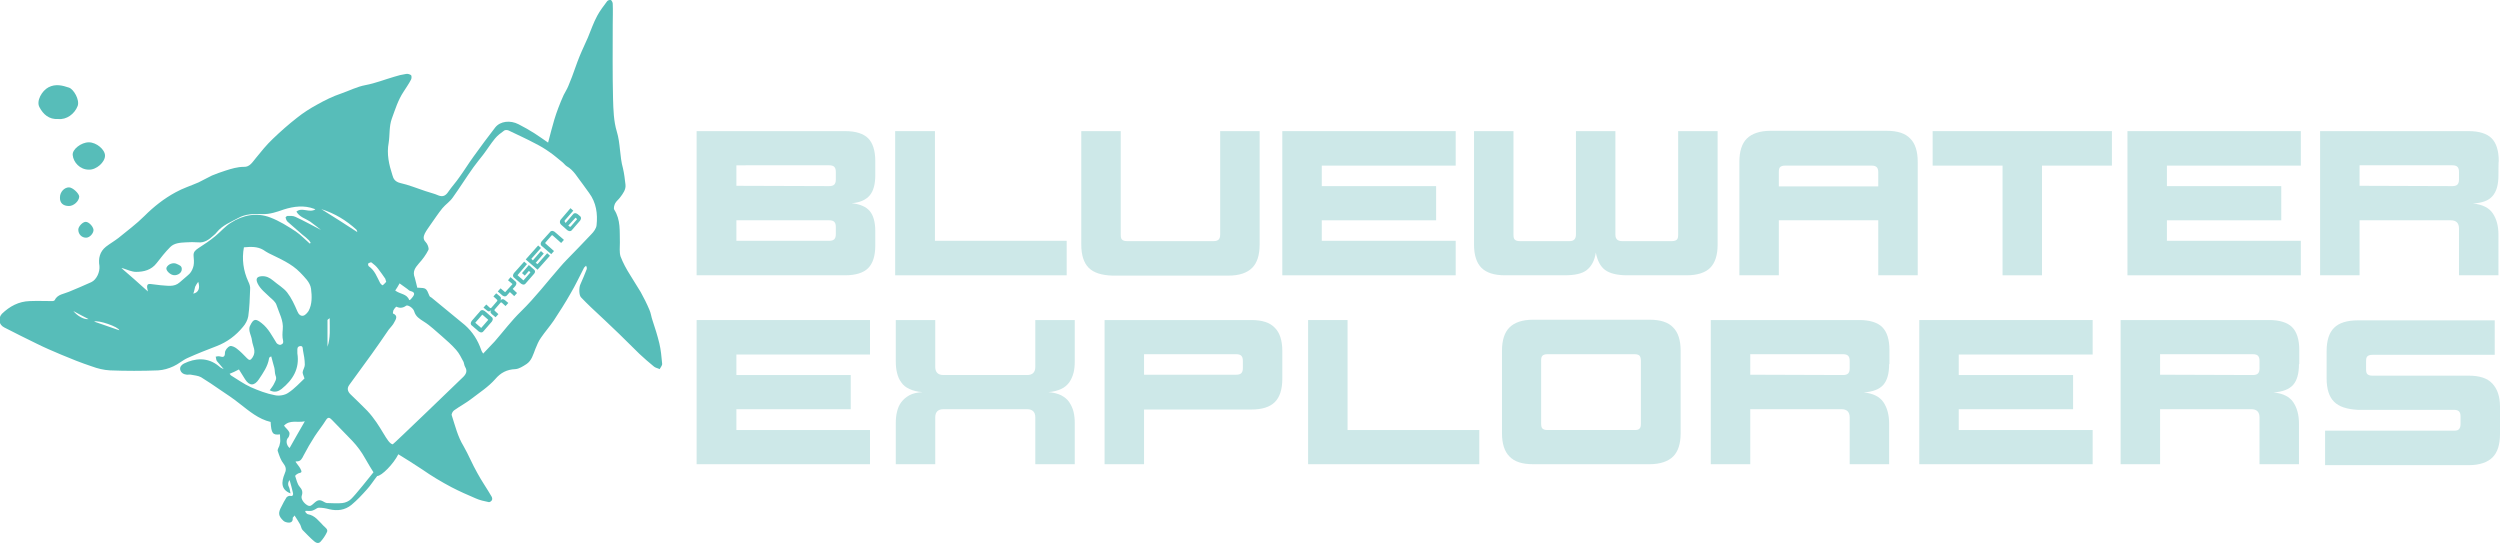<?xml version="1.0" encoding="utf-8"?>
<!-- Generator: Adobe Illustrator 28.2.0, SVG Export Plug-In . SVG Version: 6.00 Build 0)  -->
<svg version="1.1" id="Ebene_2_00000122716121549457267040000000025693440714550931_"
	 xmlns="http://www.w3.org/2000/svg" xmlns:xlink="http://www.w3.org/1999/xlink" x="0px" y="0px" viewBox="0 0 804.6 174.8"
	 style="enable-background:new 0 0 804.6 174.8;" xml:space="preserve">
<style type="text/css">
	.st0{fill:#57BDB9;}
	.st1{fill:#CDE8E8;}
</style>
<g>
	<path class="st0" d="M128.2,146.2c-1.6,3.2-5.4,7-6.8,7c-1.2,1.5-2.1,3-3.3,4.3c-1.6,1.8-3.2,3.5-5,5c-2.1,1.7-4.5,2-7.1,1.4
		c-1.1-0.3-2.2-0.5-3.4-0.5c-0.5,0-1,0.5-1.5,0.7c-0.3,0.1-0.6,0.3-0.9,0.3c-0.6,0.1-1.2,0-1.8,0c-0.1,0.1-0.1,0.2-0.2,0.3
		c0.3,0.3,0.6,0.8,0.9,0.8c2.3,0.4,3.5,2.2,5,3.7c0.6,0.6,1.6,1.2,1.1,2.1c-0.5,1.1-1.2,2.1-2,3c-0.7,0.8-1.5,0.4-2.1-0.1
		c-1.3-1.1-2.5-2.4-3.7-3.6c-0.4-0.4-0.5-1.2-0.8-1.8c-0.5-0.9-1.1-1.8-1.8-2.9c-0.3,0.5-0.7,0.7-0.6,0.9c0.1,0.9-0.4,1.4-1.2,1.4
		c-0.6,0-1.4-0.2-1.8-0.6c-1.7-1.6-1.7-2.6-0.6-4.6c0.5-1,1-2,1.6-2.9c0.2-0.3,0.9-0.6,1.2-0.5c0.9,0.2,1-0.4,0.9-0.9
		c-0.3-1.4-0.7-2.8-1.1-4.2c-0.6,0.8-0.6,1.6-0.1,2.5c0.2,0.5,0.2,1.1,0.4,1.8c-3.1-1.2-3-3.6-1.9-6.3c0.5-1.1,0.6-2-0.3-3.2
		c-0.9-1.1-1.4-2.6-1.9-4.1c-0.2-0.5,0.3-1.1,0.5-1.7c0.1-0.5,0.3-1.1,0.3-1.6c0-0.7-0.1-1.4-0.1-2.1c-2.3,0.3-2.8-0.3-3-4
		c-3.9-0.9-6.9-3.5-10-5.9c-2-1.6-4.1-3-6.2-4.4c-2-1.4-4.1-2.8-6.2-4.1c-0.9-0.5-2.2-0.6-3.2-0.8c-0.4-0.1-0.9,0-1.3,0
		c-1-0.1-1.9-0.5-2.2-1.6c-0.2-1,0.5-1.6,1.2-2c3.5-1.7,7.6-2.2,11.3,0.9c0.4,0.4,1,0.7,1.5,0.9c-0.7-0.9-1.5-1.7-2.2-2.6
		c-0.3-0.4-0.2-1-0.4-1.4c0.4-0.1,0.9-0.2,1.3-0.1c1.1,0.3,1.7,0.3,1.7-1.2c0-0.7,0.8-1.8,1.6-2.1c0.5-0.2,1.6,0.3,2.2,0.8
		c1.2,0.9,2.2,2,3.3,3.1c0.7,0.7,1.1,0.8,1.8-0.3c1.3-2,0-3.6-0.2-5.4c-0.1-1-0.6-2-0.8-3c-0.1-0.6-0.1-1.3,0.2-1.8
		c1.1-2.3,1.8-2.3,3.7-0.8c2.2,1.7,3.4,4.2,4.8,6.4c0.2,0.3,0.8,0.6,1.2,0.6c0.6-0.2,1.1-0.4,0.9-1.4c-0.3-1.2-0.2-2.4-0.1-3.6
		c0.3-2.8-1.2-5.3-2-7.8c-0.3-1-1.3-1.8-2.1-2.5c-1.4-1.4-3.1-2.6-4-4.5c-0.7-1.5-0.2-2.2,1.3-2.3c1.5-0.1,2.6,0.5,3.7,1.4
		c1.5,1.3,3.3,2.3,4.5,3.8c1.4,1.8,2.4,4,3.3,6.1c0.4,1,1.1,1.6,1.9,1.4c0.6-0.1,1.3-0.9,1.7-1.5c1.2-2.2,1.1-4.8,0.8-7.2
		c-0.3-2.1-2.1-3.7-3.5-5.2c-2.8-2.9-6.5-4.4-10.1-6.2c-0.6-0.3-1.2-0.7-1.8-1.1c-1.9-1.1-4-1-6.2-0.8c-0.7,3.8-0.2,7.5,1.4,11
		c0.4,0.8,0.7,1.7,0.6,2.5c-0.1,2.9-0.2,5.9-0.6,8.7c-0.2,1.2-0.9,2.5-1.7,3.4c-2.3,2.8-5.1,4.9-8.5,6.2c-3.1,1.2-6.2,2.4-9.3,3.8
		c-1.6,0.7-3,2-4.6,2.7c-1.5,0.7-3.2,1.2-4.9,1.3c-5.2,0.2-10.3,0.2-15.5,0c-2-0.1-4-0.6-5.9-1.3c-3.3-1.1-6.6-2.4-9.9-3.8
		c-2.6-1.1-5.2-2.2-7.8-3.5c-3.5-1.7-6.9-3.4-10.4-5.2c-1.8-0.9-2.1-2.9-0.8-4.4C3.1,98.6,6,97,9.6,96.9c2.4-0.1,4.9,0,7.3,0
		c0.2,0,0.6-0.1,0.7-0.3c0.9-1.9,3-2,4.6-2.7c2.4-1,4.8-2,7.2-3.1c1.7-0.8,2.8-3.3,2.6-5.2c-0.4-2.4,0.1-4.6,2.1-6.2
		c1.3-1,2.7-1.8,4-2.8c2.8-2.3,5.8-4.5,8.4-7.1c3-3,6.3-5.6,10-7.6c2.3-1.3,4.9-2.1,7.4-3.2c1.5-0.7,2.8-1.5,4.3-2.2
		c1.4-0.6,2.9-1.1,4.4-1.6c1.9-0.6,3.8-1.2,5.9-1.2c1.9,0.1,2.8-1.6,3.9-2.9c1.7-2.1,3.4-4.2,5.4-6.1c2.5-2.4,5.1-4.7,7.8-6.8
		c2-1.6,4.2-3,6.4-4.2c2.5-1.4,5.1-2.7,7.8-3.6c2.6-0.9,5.1-2.2,7.8-2.7c3.2-0.6,6.2-1.8,9.3-2.7c1.2-0.4,2.5-0.7,3.8-0.9
		c0.5-0.1,1.2,0.1,1.6,0.4c0.2,0.2,0.2,1,0,1.4c-0.7,1.4-1.6,2.6-2.4,3.9c-1.8,2.7-2.7,5.7-3.8,8.7c-0.9,2.5-0.6,5.1-1,7.7
		c-0.7,3.7,0.1,7.1,1.2,10.5c0.3,1.2,0.9,2.1,2.5,2.5c2.7,0.6,5.4,1.7,8.1,2.6c1.4,0.5,2.9,0.8,4.2,1.4c1.5,0.6,2.4,0,3.2-1.2
		c1.1-1.6,2.4-3,3.5-4.6c1.6-2.2,3-4.5,4.6-6.7c2.3-3.2,4.6-6.3,7-9.4c1.6-2,4.8-2.4,7.5-1c1.8,0.9,3.5,1.9,5.1,2.9
		c1.4,0.9,2.8,1.9,4.4,3c0.7-2.7,1.3-5,2-7.4c0.4-1.3,0.8-2.5,1.3-3.8c0.5-1.4,1.1-2.7,1.7-4.1c0.5-1,1.1-1.9,1.5-2.9
		c0.4-1,0.8-2,1.2-3c0.8-2.1,1.5-4.3,2.4-6.5c0.8-2,1.8-4,2.7-6.1c1-2.4,1.8-4.8,3-7c0.9-1.7,2.1-3.2,3.2-4.7
		c0.2-0.3,0.9-0.5,1.2-0.4c0.3,0.2,0.6,0.8,0.6,1.2c0.1,2.2,0,4.5,0,6.7c0,8-0.1,15.9,0.1,23.9c0.1,3.5,0.2,7.2,1.2,10.5
		c1.2,3.9,0.9,8,2,11.9c0.4,1.7,0.6,3.5,0.8,5.2c0.2,1.6-0.8,2.9-1.7,4.1c-0.5,0.7-1.2,1.2-1.6,1.9c-0.3,0.6-0.6,1.6-0.3,2.1
		c2.1,3.3,1.7,6.9,1.8,10.6c0,1.5-0.2,3,0.2,4.4c0.8,2.1,1.9,4.1,3.1,6c1.1,1.9,2.3,3.6,3.4,5.5c1,1.8,2,3.8,2.8,5.7
		c0.5,1.1,0.6,2.3,1,3.4c0.8,2.4,1.6,4.9,2.2,7.4c0.5,2.1,0.7,4.3,0.9,6.5c0.1,0.6-0.5,1.2-0.8,1.8c-0.6-0.3-1.3-0.4-1.8-0.8
		c-1.6-1.3-3.2-2.7-4.7-4.1c-2.2-2.1-4.3-4.3-6.5-6.4c-3-2.9-6.1-5.8-9.1-8.6c-1.1-1.1-2.2-2.1-3.2-3.2c-0.7-0.7-0.7-3.2-0.2-4.2
		c0.7-1.6,1.4-3.2,2-4.8c0.1-0.3,0.1-0.7-0.2-1.2c-0.2,0.3-0.6,0.5-0.7,0.8c-1.4,2.7-2.7,5.5-4.3,8.2c-1.7,3-3.5,5.8-5.4,8.7
		c-1.3,1.9-2.8,3.6-4.1,5.5c-0.8,1.1-1.3,2.4-1.8,3.6c-0.7,1.8-1.2,3.8-2.9,4.9c-1.1,0.7-2.3,1.5-3.5,1.6c-2.8,0.1-4.8,1.2-6.5,3.2
		c-2.2,2.5-5,4.3-7.6,6.3c-1.8,1.4-3.9,2.5-5.7,3.8c-0.4,0.3-0.9,1.2-0.7,1.6c1.1,3.4,1.9,6.8,3.8,9.9c1.6,2.8,2.8,5.8,4.4,8.6
		c1.4,2.6,3.1,5,4.6,7.6c0.2,0.3,0.3,0.9,0.1,1.2c-0.2,0.3-0.7,0.7-1,0.6c-1.4-0.3-2.9-0.6-4.2-1.2c-2.6-1.1-5.3-2.3-7.8-3.6
		c-3.2-1.7-6.4-3.6-9.4-5.7C133.2,149.3,130.8,147.8,128.2,146.2 M134.3,92.6c0.1,0,0.3,0,0.4,0c2.4,0.1,2.5,0.1,3.5,2.6
		c0.1,0.3,0.4,0.4,0.7,0.6c3.6,2.9,7.1,5.9,10.7,8.8c2.5,2.2,4.2,4.9,5.3,8.1c0.1,0.4,0.4,0.7,0.6,1.1c1.3-1.4,2.5-2.6,3.7-3.9
		c2.8-3.2,5.4-6.7,8.5-9.7c4.6-4.5,8.4-9.5,12.6-14.3c0.7-0.8,1.4-1.6,2.1-2.3c2.6-2.7,5.3-5.4,7.9-8.2c0.8-0.8,1.6-1.9,1.7-2.9
		c0.4-3.7-0.1-7.3-2.4-10.4c-0.7-1-1.4-1.9-2.1-2.9c-1.6-2-2.8-4.4-5.1-5.7c-0.5-0.3-0.9-0.9-1.4-1.3c-1.4-1.1-2.7-2.3-4.2-3.3
		c-1.4-1-2.9-1.9-4.5-2.7c-2.8-1.5-5.7-2.8-8.6-4.2c-0.4-0.2-1.1-0.2-1.4,0c-1.1,0.8-2.2,1.6-3,2.6c-1.4,1.7-2.5,3.5-3.8,5.2
		c-1,1.3-2.1,2.6-3.1,4c-2.3,3.2-4.4,6.6-6.7,9.8c-0.9,1.3-2.3,2.2-3.3,3.4c-1.4,1.7-2.6,3.6-3.9,5.4c-0.6,0.9-1.3,1.8-1.8,2.8
		c-0.4,0.9-0.6,1.8,0.3,2.7c0.6,0.6,1.1,1.9,0.9,2.5c-0.8,1.6-1.9,3.1-3.1,4.4c-1.2,1.4-2.1,2.6-1.3,4.6
		C133.8,90.4,134,91.5,134.3,92.6 M149.1,121.3c0.9-0.9,1.4-1.9,0.6-3.2c-0.3-0.5-0.3-1.1-0.5-1.6c-0.7-1.3-1.4-2.8-2.4-3.9
		c-1.4-1.6-3-3-4.6-4.4c-1.9-1.6-3.7-3.4-5.8-4.7c-1.4-0.9-2.6-1.6-3.1-3.3c-0.3-1.1-2.1-2.2-2.6-1.8c-1.1,0.8-2.1,0.8-3.2,0.3
		c-0.4,0.4-0.7,0.8-0.9,1.2c-0.1,0.3-0.2,1-0.1,1c1.7,0.7,0.9,1.9,0.4,2.8c-0.4,0.9-1.2,1.6-1.8,2.4c-1.8,2.6-3.6,5.3-5.5,7.9
		c-2.4,3.3-4.8,6.6-7.2,9.9c-0.8,1.1-0.5,2.1,0.4,3c1.8,1.7,3.6,3.5,5.4,5.3c4.6,4.9,6.3,10.5,8.2,10.8
		C126.5,143.1,148.4,122,149.1,121.3 M95.1,148.6c0.6,0.9,1.1,1.4,1.5,2.1c0.2,0.4,0.5,0.9,0.4,1.2c-0.1,0.3-0.7,0.3-1.1,0.5
		s-0.9,0.6-0.9,0.8c0.4,1.2,0.7,2.6,1.4,3.4c0.9,1,1.1,1.8,0.7,3c-0.3,0.9,0.6,2.3,1.8,3c1,0.6,1.5-0.1,2.1-0.6
		c1.3-1.2,1.9-1.3,3.4-0.4c0.2,0.1,0.6,0.3,0.8,0.3c1.7,0,3.4,0.2,5,0c1-0.1,2.1-0.6,2.8-1.3c1.4-1.3,5.9-7,7.2-8.6
		c-0.5-0.7-1.7-2.8-2.7-4.5c-1.1-2-2.5-3.9-4.1-5.6c-2.2-2.3-4.4-4.5-6.6-6.8c-0.7-0.7-1.2-1-1.9,0.1c-1.1,1.8-2.5,3.5-3.6,5.2
		c-1.3,2-2.5,4.1-3.6,6.2c-0.5,1-0.9,1.9-2.2,1.9C95.4,148.4,95.2,148.6,95.1,148.6 M47.6,93.8c-0.5-1.9-0.3-2.5,0.8-2.4
		c1.1,0.1,2.2,0.3,3.3,0.4c2.1,0.1,4.3,0.7,6.1-0.9c1.1-1,2.3-1.9,3.3-2.9c0.6-0.7,1-1.6,1.2-2.5c0.2-1,0.1-2.2,0-3.2
		c-0.1-1.2,0.6-1.8,1.5-2.4c1.9-1.2,3.8-2.5,5.5-3.9c1.7-1.4,3.2-3.2,5-4.3c3.9-2.5,8.3-3.4,12.7-1.7c2.9,1.1,5.6,2.8,8.2,4.5
		c1.6,1.1,3,2.6,4.5,3.9c0.1-0.1,0.2-0.2,0.3-0.2c-0.2-0.3-0.3-0.6-0.5-0.8c-0.7-0.7-1.4-1.3-2.2-1.9c-1.6-1.4-3.2-2.8-4.8-4.2
		c-0.3-0.3-0.5-0.9-0.6-1.3c0-0.1,0.4-0.5,0.6-0.5c0.9,0,1.8-0.1,2.6,0.3c2.8,1.3,5.5,2.8,8.2,4.2c-1.1-0.9-2.3-1.8-3.5-2.7
		c-1.5-1-3.4-1.4-4.4-3.2c1.8-1.5,4.1,0.5,6.1-0.7c-0.2-0.1-0.3-0.2-0.4-0.2c-3.2-1.2-6.5-0.8-9.7,0.2c-2.3,0.8-4.5,1.6-7,1.5
		c-2.7-0.1-5.3-0.1-7.8,1.3c-2.4,1.3-5,2.3-6.8,4.5c-0.3,0.4-0.7,0.8-1.1,1.1c-1.4,1.3-2.9,2.4-4.9,2.2c-1.3-0.1-2.7-0.1-4,0
		c-1.8,0.1-3.7,0.2-5,1.5c-1.6,1.6-3,3.4-4.4,5.2c-1.7,2.2-4.1,2.8-6.6,2.8c-1.4,0-2.8-0.7-4.1-1.1c-0.2-0.1-0.5-0.1-0.6-0.1
		C41.8,88.6,44.6,91.1,47.6,93.8 M73.9,120.3c0.1,0.1,0.2,0.3,0.4,0.5c2.1,1.3,4.2,2.8,6.4,3.8c2.5,1.1,5.1,2.1,7.8,2.6
		c1.3,0.3,3.2,0,4.3-0.8c2-1.3,3.7-3.2,5.2-4.6c-0.3-0.9-0.6-1.5-0.6-2c0.1-0.8,0.7-1.6,0.7-2.4c0-1.6-0.3-3.2-0.6-4.7
		c-0.1-0.5,0.1-1.5-1-1.3c-0.9,0.2-0.8,0.9-0.8,1.6c0,0.2,0,0.4,0,0.7c0.8,5-1.5,8.6-5.1,11.5c-0.9,0.7-2.2,1.3-3.8,0.4
		c0.5-0.7,1-1.3,1.3-1.9c0.4-0.9,1.1-1.7,0.6-2.8c-0.3-0.8-0.2-1.7-0.4-2.5c-0.3-1.2-0.7-2.4-1-3.7c-0.5,0.2-0.7,0.4-0.7,0.6
		c-0.4,2.6-1.9,4.7-3.3,6.8c-1.4,2.1-3,2.2-4.4,0c-0.7-1.1-1.4-2.2-2-3.2C75.8,119.5,74.9,119.9,73.9,120.3 M93.2,144.2
		c1.6-2.9,3.2-5.6,4.9-8.6c-2.4,0.5-4.8-0.6-6.7,1.4c0.6,0.8,1.3,1.3,1.7,2.1c0.2,0.4,0,1.3-0.3,1.7C92,141.5,92,143.1,93.2,144.2
		 M124.3,90.7c-0.2-0.5-0.2-0.8-0.3-1c-0.8-1.1-1.5-2.2-2.3-3.2c-0.6-0.8-1.3-1.4-2.1-2c-0.2-0.2-0.8,0.1-1.1,0.3
		c-0.1,0.1,0,0.8,0.2,0.9c1.9,1.3,2.6,3.4,3.6,5.3c0.2,0.4,0.8,0.9,0.9,0.8C123.6,91.5,124,91,124.3,90.7 M127.2,93.5
		c1.5,1.2,3.8,1,4.5,3.1c0.2-0.1,0.4-0.1,0.4-0.2c0.2-0.2,0.5-0.5,0.7-0.8c0.8-1,0.6-1.6-0.6-1.9c-0.4-0.1-0.8-0.4-1.1-0.7
		c-0.8-0.6-1.7-1.2-2.5-1.8C128.1,92.1,127.7,92.8,127.2,93.5 M115,74.7c-0.1-0.2-0.1-0.6-0.3-0.8c-3.3-3-6.9-5.2-11.3-6.6
		C107.4,69.8,111.2,72.2,115,74.7 M105.4,111.6c1-2.9,0.7-5.9,0.7-9.2c-0.4,0.3-0.7,0.5-0.7,0.6
		C105.4,105.9,105.4,108.7,105.4,111.6 M38.4,106.3c-0.2-1.1-6.8-3.4-8.1-2.8C33,104.4,35.6,105.3,38.4,106.3 M62.2,94.5
		c1.6-0.3,2.3-1.7,1.6-3.8c-0.4,0.5-0.7,1-1,1.6C62.6,93.1,62.5,93.8,62.2,94.5 M28.5,102.7c-1.7-0.9-3.3-1.7-4.9-2.6
		C25,101.8,27.1,102.9,28.5,102.7"/>
	<path class="st0" d="M18.7,38.3c-2.9,0.2-4.8-1.5-6-3.8c-1.1-2,0.8-5.3,2.9-6.4c2.3-1.2,4.5-0.6,6.6,0.1c1.5,0.5,3.5,3.9,2.8,5.9
		C24,36.7,21.4,38.6,18.7,38.3"/>
	<path class="st0" d="M28.6,45.8c2.4,0,5.2,2.3,5.2,4.3c0,2.1-2.8,4.6-5.2,4.5c-2.9,0-5-2.4-5.2-4.7C23.2,48.1,26.1,45.8,28.6,45.8"
		/>
	<path class="st0" d="M22.2,66.3c-1.9,0-3-1-2.9-2.8c0-1.7,1.4-3.2,2.9-3.2c1.2,0,3.3,2,3.3,3C25.4,64.8,23.7,66.3,22.2,66.3"/>
	<path class="st0" d="M27.7,76.5c-1.4,0-2.5-1.1-2.5-2.6c0-1,1.4-2.5,2.4-2.5c1,0,2.4,1.5,2.5,2.6C30.1,75.1,28.9,76.5,27.7,76.5"/>
	<path class="st0" d="M58.5,86.7c0,1.3-1.8,2.3-3.2,1.7c-1.1-0.5-2-1.6-1.7-2.3c0.5-1.1,2.1-1.7,3.2-1.2
		C57.6,85.3,58.6,85.5,58.5,86.7"/>
</g>
<g>
	<path class="st1" d="M281.7,79c0,3.4-0.8,5.8-2.3,7.3s-4,2.3-7.4,2.3h-47.8V42.2H272c3.4,0,5.9,0.8,7.4,2.3s2.3,4,2.3,7.3v4.6
		c0,2.9-0.6,5.1-1.8,6.5c-1.2,1.4-3.1,2.3-5.8,2.5c2.7,0.3,4.6,1.1,5.8,2.5c1.2,1.4,1.8,3.6,1.8,6.5V79z M266.9,59.9
		c0.8,0,1.3-0.2,1.6-0.5c0.3-0.3,0.5-0.8,0.5-1.6v-2.5c0-0.8-0.2-1.3-0.5-1.6c-0.3-0.3-0.8-0.5-1.6-0.5H237v6.6L266.9,59.9
		L266.9,59.9z M237,77.5h29.9c0.8,0,1.3-0.2,1.6-0.5s0.5-0.8,0.5-1.6V73c0-0.8-0.2-1.3-0.5-1.6c-0.3-0.3-0.8-0.5-1.6-0.5H237V77.5
		L237,77.5z"/>
	<polygon class="st1" points="343.3,88.6 288.1,88.6 288.1,42.2 300.9,42.2 300.9,77.5 343.3,77.5 	"/>
	<path class="st1" d="M350.4,86.2c-1.6-1.6-2.4-4.1-2.4-7.5V42.2h12.7v33.3c0,0.8,0.1,1.3,0.4,1.6c0.3,0.3,0.8,0.5,1.6,0.5h27.9
		c0.8,0,1.3-0.2,1.6-0.5s0.5-0.8,0.5-1.6V42.2h12.7v36.5c0,3.4-0.8,5.9-2.4,7.5c-1.6,1.6-4.1,2.5-7.6,2.5H358
		C354.6,88.6,352,87.8,350.4,86.2"/>
	<polygon class="st1" points="412.7,42.2 468.5,42.2 468.5,53.3 425.4,53.3 425.4,59.9 462.2,59.9 462.2,70.9 425.4,70.9 
		425.4,77.5 468.5,77.5 468.5,88.6 412.7,88.6 	"/>
	<path class="st1" d="M523.7,88.6c-3.2,0-5.6-0.6-7.1-1.7s-2.5-3-3-5.6c-0.4,2.6-1.4,4.4-2.9,5.6c-1.5,1.2-3.9,1.7-7.2,1.7h-19.1
		c-3.5,0-6-0.8-7.6-2.4c-1.6-1.6-2.4-4.1-2.4-7.5V42.2h12.7v33.3c0,0.8,0.1,1.3,0.4,1.6c0.3,0.3,0.8,0.5,1.6,0.5h16.1
		c1.3,0,2-0.7,2-2.1V42.2h12.7v33.3c0,1.4,0.7,2.1,2.1,2.1h16.1c0.8,0,1.3-0.2,1.6-0.5s0.4-0.8,0.4-1.6V42.2h12.7v36.5
		c0,3.4-0.8,5.9-2.4,7.5s-4.2,2.4-7.6,2.4H523.7L523.7,88.6z"/>
	<path class="st1" d="M604.5,88.6V70.9h-32v17.7h-12.7V52.1c0-3.4,0.8-5.9,2.4-7.5s4.2-2.5,7.6-2.5h37.4c3.5,0,6,0.8,7.6,2.5
		c1.6,1.6,2.4,4.1,2.4,7.5v36.5H604.5L604.5,88.6z M574.5,53.3c-0.8,0-1.3,0.2-1.6,0.5s-0.4,0.8-0.4,1.6v4.6h32v-4.6
		c0-0.8-0.2-1.3-0.5-1.6s-0.8-0.5-1.6-0.5C602.5,53.3,574.5,53.3,574.5,53.3z"/>
	<polygon class="st1" points="679.7,53.3 657.2,53.3 657.2,88.6 644.5,88.6 644.5,53.3 622,53.3 622,42.2 679.7,42.2 	"/>
	<polygon class="st1" points="684.7,42.2 740.5,42.2 740.5,53.3 697.4,53.3 697.4,59.9 734.2,59.9 734.2,70.9 697.4,70.9 
		697.4,77.5 740.5,77.5 740.5,88.6 684.7,88.6 	"/>
	<path class="st1" d="M804.1,56.4c0,3-0.6,5.2-1.9,6.7s-3.3,2.2-6.3,2.4c3.1,0.3,5.2,1.4,6.4,3.2c1.2,1.8,1.8,4.1,1.8,6.8v13.1
		h-12.7V73.5c0-1.7-0.9-2.6-2.6-2.6h-29.4v17.7h-12.7V42.2h47.8c3.4,0,5.9,0.8,7.4,2.3c1.5,1.5,2.3,4,2.3,7.3
		C804.1,51.8,804.1,56.4,804.1,56.4z M789.3,59.9c0.8,0,1.3-0.2,1.6-0.5c0.3-0.3,0.5-0.8,0.5-1.6v-2.5c0-0.8-0.2-1.3-0.5-1.6
		c-0.3-0.3-0.8-0.5-1.6-0.5h-29.9v6.6L789.3,59.9L789.3,59.9z"/>
	<polygon class="st1" points="224.2,103 280,103 280,114.1 237,114.1 237,120.7 273.8,120.7 273.8,131.7 237,131.7 237,138.4 
		280,138.4 280,149.4 224.2,149.4 	"/>
	<path class="st1" d="M288.3,103H301v15.1c0,1.7,0.9,2.6,2.6,2.6h27c1.7,0,2.6-0.9,2.6-2.6V103h12.7v13.2c0,1.4-0.1,2.7-0.4,3.8
		c-0.3,1.2-0.8,2.2-1.4,3.1c-0.7,0.9-1.5,1.6-2.6,2.1c-1.1,0.5-2.5,0.9-4.1,1c1.6,0.1,3,0.5,4.1,1c1.1,0.6,2,1.3,2.6,2.2
		s1.1,1.9,1.4,3.1c0.3,1.2,0.4,2.4,0.4,3.8v13.1h-12.7v-15.1c0-1.7-0.9-2.6-2.6-2.6h-27c-1.7,0-2.6,0.9-2.6,2.6v15.1h-12.7v-13.1
		c0-1.4,0.1-2.6,0.4-3.8s0.7-2.2,1.4-3.1c0.7-0.9,1.5-1.6,2.6-2.2c1.1-0.6,2.5-0.9,4.2-1c-1.7-0.1-3.1-0.5-4.2-1
		c-1.1-0.5-2-1.2-2.6-2.1c-0.7-0.9-1.1-1.9-1.4-3.1c-0.3-1.2-0.4-2.4-0.4-3.8V103z"/>
	<path class="st1" d="M355.5,103h47.2c3.5,0,6,0.8,7.6,2.5c1.6,1.6,2.4,4.1,2.4,7.5v8.9c0,3.4-0.8,5.9-2.4,7.5
		c-1.6,1.6-4.1,2.4-7.6,2.4h-34.5v17.6h-12.7V103L355.5,103z M400,116.1c0-0.8-0.2-1.3-0.5-1.6s-0.8-0.5-1.6-0.5h-29.7v6.6h29.7
		c0.8,0,1.3-0.2,1.6-0.5s0.5-0.8,0.5-1.6V116.1L400,116.1z"/>
	<polygon class="st1" points="476.1,149.4 421,149.4 421,103 433.7,103 433.7,138.4 476.1,138.4 	"/>
	<path class="st1" d="M493.4,149.4c-3.5,0-6-0.8-7.6-2.5c-1.6-1.6-2.4-4.1-2.4-7.5v-26.5c0-3.4,0.8-5.9,2.4-7.5
		c1.6-1.6,4.1-2.5,7.6-2.5h37.5c3.5,0,6,0.8,7.6,2.5c1.6,1.6,2.4,4.1,2.4,7.5v26.5c0,3.4-0.8,5.9-2.4,7.5s-4.2,2.5-7.6,2.5H493.4
		L493.4,149.4z M528.1,116.1c0-0.8-0.2-1.3-0.4-1.6c-0.3-0.3-0.8-0.5-1.6-0.5h-28.1c-0.8,0-1.3,0.2-1.6,0.5s-0.4,0.8-0.4,1.6v20.2
		c0,0.8,0.1,1.3,0.4,1.6c0.3,0.3,0.8,0.5,1.6,0.5h28.1c0.8,0,1.3-0.1,1.6-0.5c0.3-0.3,0.4-0.8,0.4-1.6V116.1z"/>
	<path class="st1" d="M608,117.2c0,3-0.6,5.2-1.9,6.7c-1.3,1.4-3.3,2.2-6.3,2.4c3.1,0.3,5.2,1.4,6.4,3.2c1.2,1.8,1.8,4.1,1.8,6.8
		v13.1h-12.7v-15.1c0-1.7-0.9-2.6-2.6-2.6h-29.4v17.7h-12.7V103h47.8c3.4,0,5.9,0.8,7.4,2.3s2.3,4,2.3,7.3V117.2L608,117.2z
		 M593.2,120.7c0.8,0,1.3-0.2,1.6-0.5s0.5-0.8,0.5-1.6v-2.5c0-0.8-0.2-1.3-0.5-1.6c-0.3-0.3-0.8-0.5-1.6-0.5h-29.9v6.6L593.2,120.7
		L593.2,120.7z"/>
	<polygon class="st1" points="617.7,103 673.5,103 673.5,114.1 630.4,114.1 630.4,120.7 667.2,120.7 667.2,131.7 630.4,131.7 
		630.4,138.4 673.5,138.4 673.5,149.4 617.7,149.4 	"/>
	<path class="st1" d="M739.9,117.2c0,3-0.6,5.2-1.9,6.7c-1.3,1.4-3.3,2.2-6.3,2.4c3.1,0.3,5.2,1.4,6.4,3.2c1.2,1.8,1.8,4.1,1.8,6.8
		v13.1h-12.7v-15.1c0-1.7-0.9-2.6-2.6-2.6h-29.4v17.7h-12.7V103h47.8c3.4,0,5.9,0.8,7.4,2.3s2.3,4,2.3,7.3V117.2L739.9,117.2z
		 M725.1,120.7c0.8,0,1.3-0.2,1.6-0.5s0.5-0.8,0.5-1.6v-2.5c0-0.8-0.2-1.3-0.5-1.6c-0.3-0.3-0.8-0.5-1.6-0.5h-29.9v6.6L725.1,120.7
		L725.1,120.7z"/>
	<path class="st1" d="M751.2,129.3c-1.6-1.6-2.4-4.1-2.4-7.5v-8.8c0-3.4,0.8-5.9,2.4-7.5s4.2-2.4,7.7-2.4h44v11.1h-39.4
		c-0.8,0-1.3,0.2-1.6,0.5s-0.4,0.8-0.4,1.6v2.5c0,0.8,0.1,1.3,0.4,1.6s0.8,0.5,1.6,0.5h31c3.5,0,6,0.8,7.6,2.5s2.5,4.1,2.5,7.5v8.8
		c0,3.4-0.8,5.9-2.4,7.5s-4.2,2.5-7.6,2.5h-46.3v-11.1h41.5c0.8,0,1.3-0.1,1.6-0.5c0.3-0.3,0.5-0.8,0.5-1.6v-2.5
		c0-0.8-0.2-1.3-0.5-1.6s-0.8-0.5-1.6-0.5h-31C755.3,131.7,752.8,130.9,751.2,129.3"/>
</g>
<g>
	<path class="st0" d="M155.6,106.6c-0.2,0.3-0.5,0.4-0.7,0.4s-0.5-0.1-0.8-0.3l-2.2-1.9c-0.3-0.2-0.4-0.5-0.4-0.7
		c0-0.2,0.1-0.5,0.3-0.8l2.7-3.1c0.2-0.3,0.5-0.4,0.7-0.4c0.2,0,0.5,0.1,0.8,0.3l2.2,1.9c0.3,0.2,0.4,0.5,0.4,0.7
		c0,0.2-0.1,0.5-0.3,0.8L155.6,106.6z M155.4,101.4c-0.1-0.1-0.1-0.1-0.2-0.1c0,0-0.1,0-0.1,0.1l-2,2.3c-0.1,0.1-0.1,0.1-0.1,0.2
		c0,0,0,0.1,0.1,0.1l1.6,1.4c0.1,0.1,0.1,0.1,0.2,0.1c0,0,0.1,0,0.1-0.1l2-2.3c0.1-0.1,0.1-0.1,0.1-0.2c0,0,0-0.1-0.1-0.1
		L155.4,101.4z"/>
	<path class="st0" d="M155.6,99l0.9-1l1.2,1.1c0.1,0.1,0.3,0.1,0.4,0l1.9-2.2c0.1-0.1,0.1-0.3,0-0.4l-1.2-1.1l0.9-1l1.1,0.9
		c0.1,0.1,0.2,0.2,0.3,0.3c0.1,0.1,0.1,0.2,0.1,0.3c0,0.1,0,0.2,0,0.4c0,0.1-0.1,0.3-0.2,0.4c0.1-0.1,0.3-0.2,0.4-0.3
		c0.1-0.1,0.2-0.1,0.4-0.1c0.1,0,0.2,0,0.4,0.1c0.1,0.1,0.2,0.1,0.3,0.2l1.1,0.9l-0.9,1l-1.2-1.1c-0.1-0.1-0.3-0.1-0.4,0l-1.9,2.2
		c-0.1,0.1-0.1,0.3,0,0.4l1.2,1.1l-0.9,1l-1.1-0.9c-0.1-0.1-0.2-0.2-0.3-0.3c-0.1-0.1-0.1-0.2-0.2-0.3s0-0.2,0-0.4
		c0-0.1,0.1-0.3,0.2-0.4c-0.1,0.1-0.3,0.2-0.4,0.3c-0.1,0.1-0.2,0.1-0.4,0.1c-0.1,0-0.2,0-0.3-0.1c-0.1-0.1-0.2-0.1-0.3-0.2
		L155.6,99z"/>
	<path class="st0" d="M164.3,89.2l1.5,1.3c0.3,0.2,0.4,0.5,0.4,0.7s-0.1,0.5-0.3,0.8l-0.9,1l1.4,1.3l-0.9,1l-1.4-1.3l-0.9,1
		c-0.2,0.3-0.5,0.4-0.7,0.4c-0.2,0-0.5-0.1-0.8-0.3l-1.5-1.3l0.9-1l1.3,1.1c0.1,0.1,0.1,0.1,0.2,0.1c0,0,0.1,0,0.1-0.1l2.1-2.3
		c0.1-0.1,0.1-0.1,0.1-0.2c0,0,0-0.1-0.1-0.1l-1.3-1.1L164.3,89.2z"/>
	<path class="st0" d="M170.7,87.6c0,0,0-0.1-0.1-0.1l-0.4-0.3l-1.3,1.5l-0.9-0.8l2.2-2.6l1.6,1.4c0.3,0.2,0.4,0.5,0.4,0.7
		c0,0.2-0.1,0.5-0.3,0.7l-2.7,3.1c-0.2,0.3-0.5,0.4-0.7,0.4c-0.2,0-0.5-0.1-0.8-0.3l-2.2-1.9c-0.3-0.2-0.4-0.5-0.4-0.7
		s0.1-0.5,0.3-0.8l3.3-3.7l0.9,0.8l-2.9,3.4c-0.1,0.1-0.1,0.1-0.1,0.2c0,0,0,0.1,0.1,0.1l1.6,1.4c0.1,0.1,0.1,0.1,0.2,0.1
		c0,0,0.1,0,0.1-0.1l2-2.3C170.6,87.7,170.7,87.6,170.7,87.6z"/>
	<path class="st0" d="M169.2,83.5l4-4.5l0.9,0.8l-3.1,3.5l0.5,0.5l2.6-3l0.9,0.8l-2.6,3L173,85l3.1-3.5l0.9,0.8l-4,4.5L169.2,83.5z"
		/>
	<path class="st0" d="M175.5,78.3c0,0,0,0.1,0.1,0.1l2.7,2.4l-0.9,1l-3-2.6c-0.3-0.2-0.4-0.5-0.4-0.7c0-0.2,0.1-0.5,0.3-0.8l2.7-3
		c0.2-0.3,0.5-0.4,0.7-0.4s0.5,0.1,0.8,0.3l3,2.6l-0.9,1l-2.7-2.4c-0.1-0.1-0.1-0.1-0.2-0.1c0,0-0.1,0-0.2,0.1l-2,2.3
		C175.5,78.2,175.5,78.2,175.5,78.3z"/>
	<path class="st0" d="M182,71.8l2.4-2.8c0.2-0.3,0.5-0.4,0.7-0.4c0.2,0,0.5,0.1,0.8,0.3l0.7,0.6c0.3,0.2,0.4,0.5,0.4,0.7
		c0,0.2-0.1,0.5-0.3,0.8l-2.6,3c-0.2,0.3-0.5,0.4-0.7,0.4c-0.2,0-0.5-0.1-0.8-0.3l-1.8-1.6c-0.4-0.3-0.6-0.7-0.6-1
		c0-0.4,0.1-0.7,0.5-1.1l2.9-3.4l0.9,0.8l-2.7,3.1c-0.1,0.1-0.1,0.2-0.1,0.3c0,0.1,0.1,0.2,0.2,0.3L182,71.8z M182.9,72.6l0.4,0.3
		c0.1,0.1,0.1,0.1,0.2,0.1c0,0,0.1,0,0.2-0.1l1.9-2.2c0.1-0.1,0.1-0.1,0.1-0.2c0,0,0-0.1-0.1-0.1l-0.2-0.2c-0.1-0.1-0.1-0.1-0.2-0.1
		c0,0-0.1,0-0.1,0.1L182.9,72.6z"/>
</g>
</svg>
